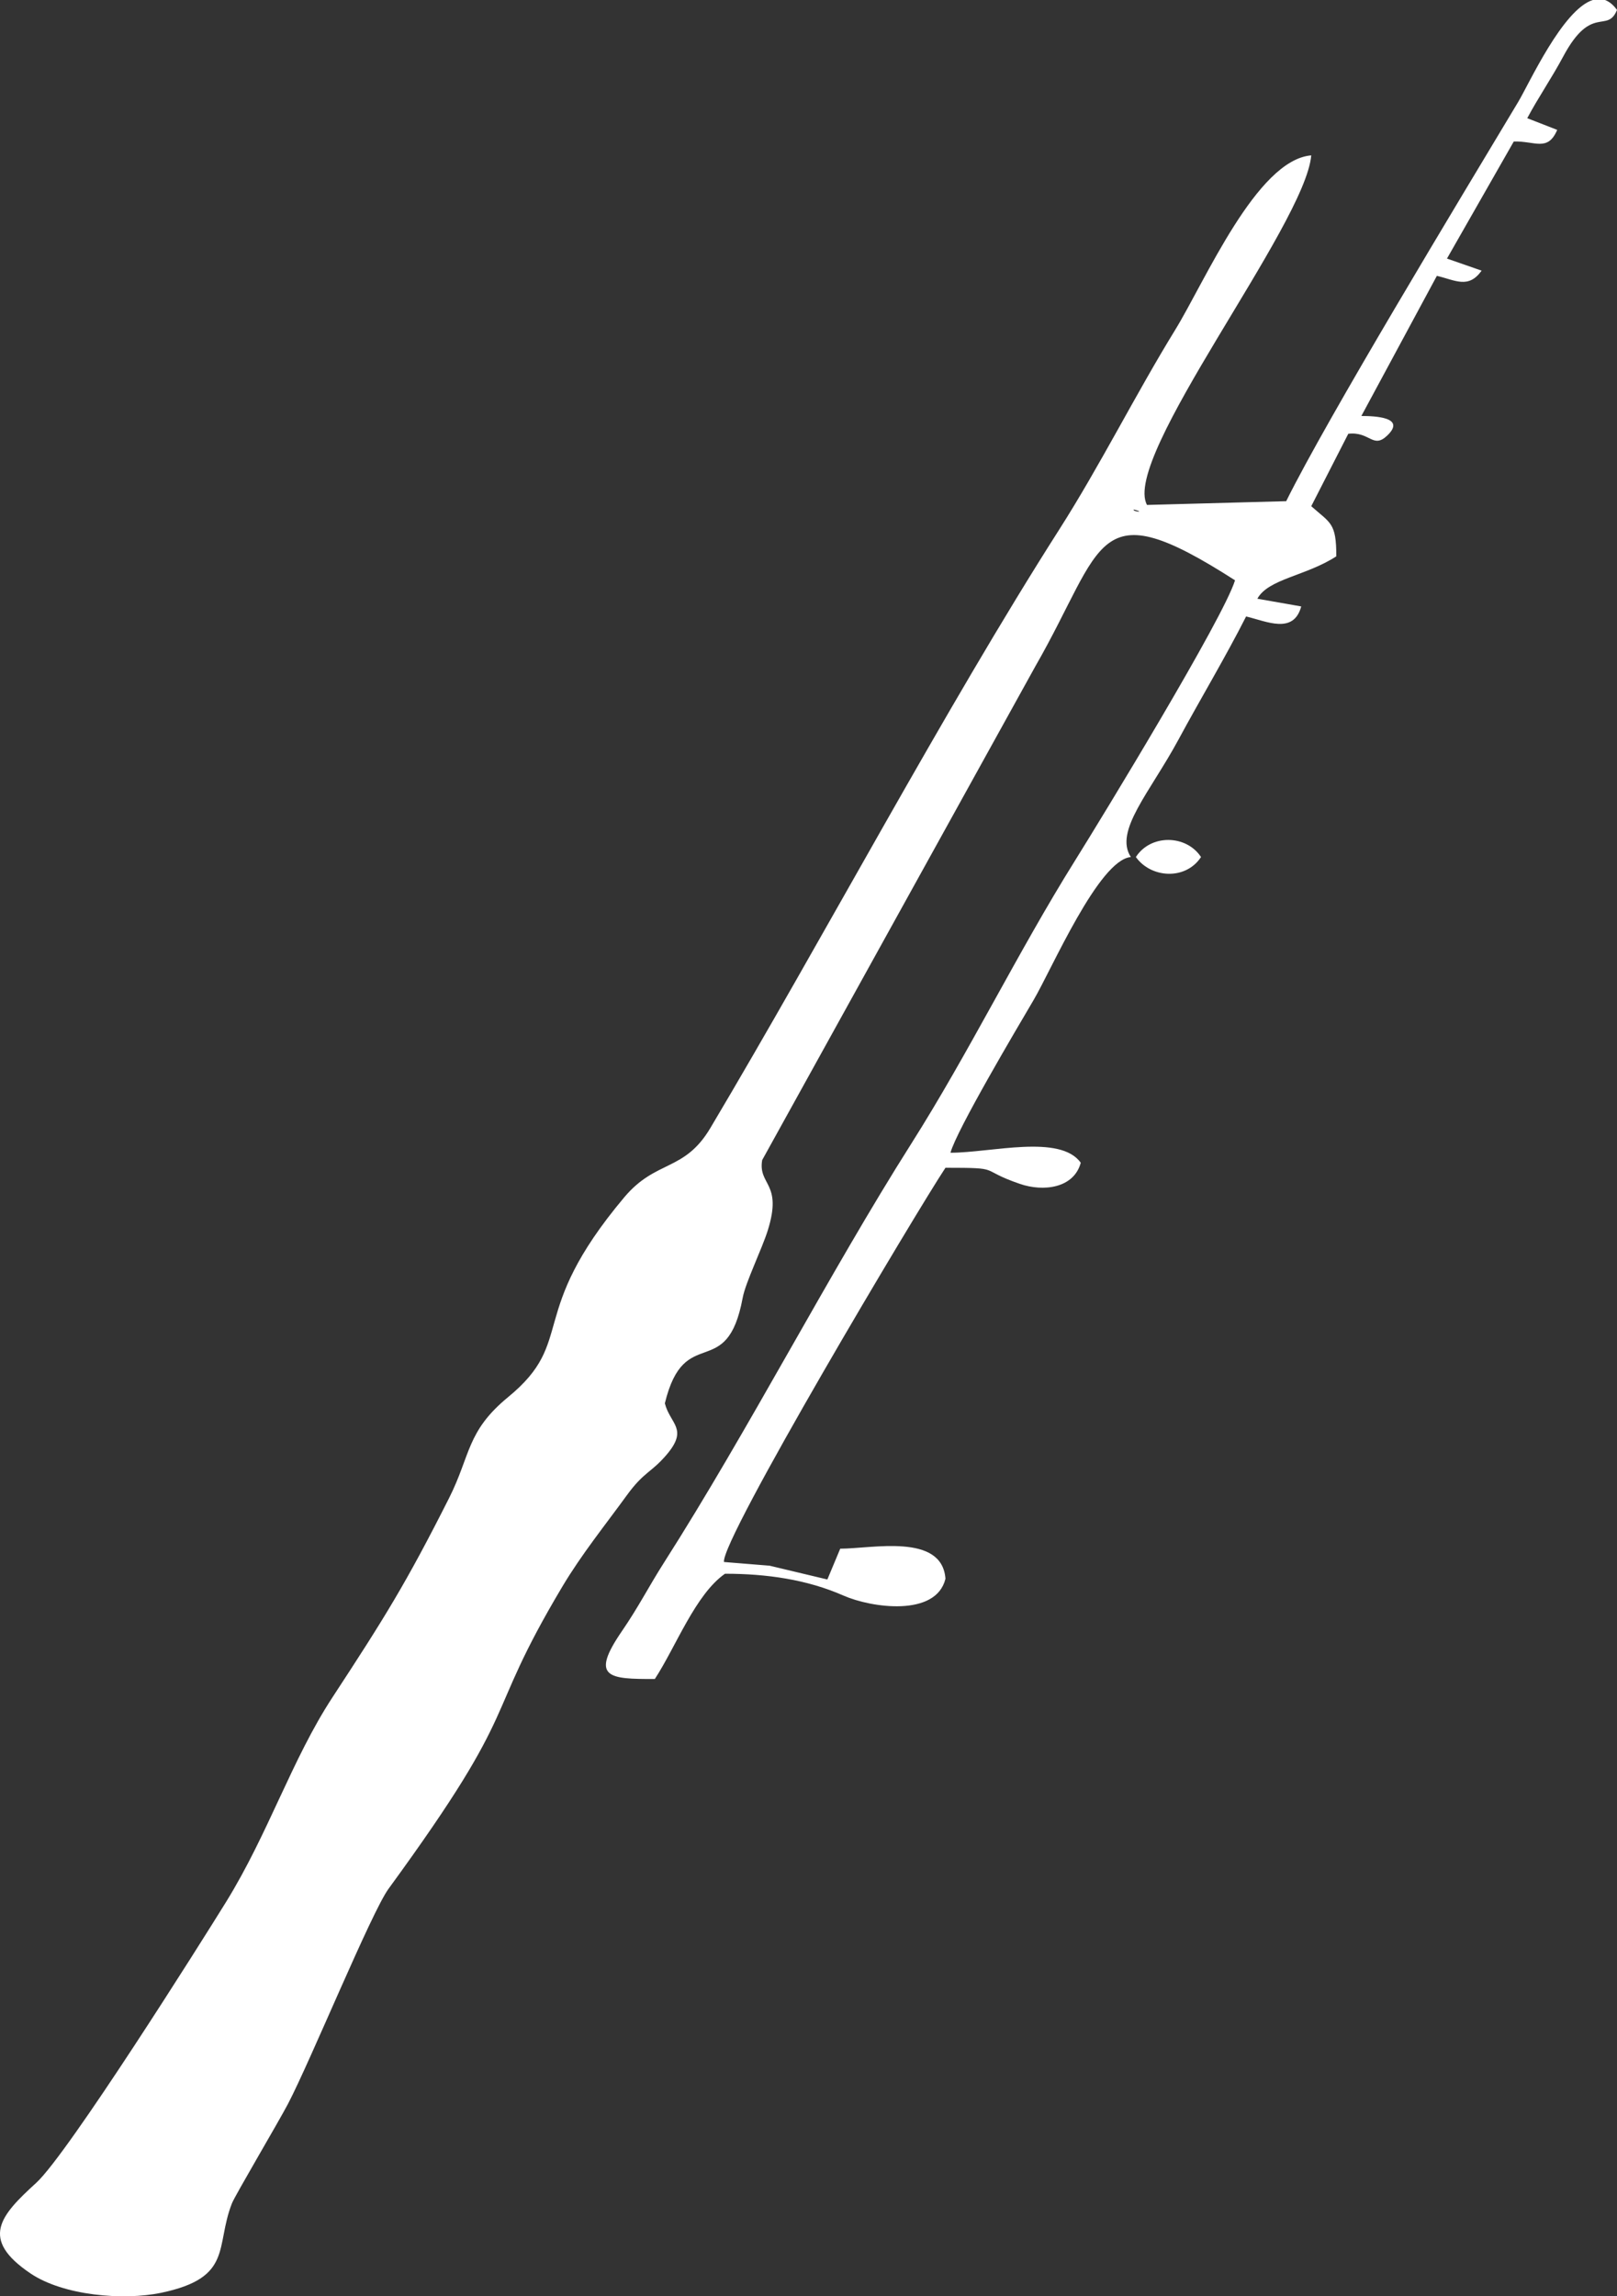 <svg xmlns="http://www.w3.org/2000/svg" xml:space="preserve" version="1.1" viewBox="0 0 11113.86 15779.31" xmlns:xlink="http://www.w3.org/1999/xlink" style="fill: #fff;">
  <rect x="0" y="0" width="11113.86" height="15779.31" fill="#333333" stroke="none"/>
  <g>
   <path d="M5843.94 10814.16c137.01,-142.9 441.34,-162.34 519.55,37.39 -131.18,158.93 -407.28,132.09 -519.55,-37.39zm5103.5 -10814.16l83.71 0c28.72,10.28 56.48,32.13 82.7,68.29 -67.82,165.79 -175.05,-44.14 -369.82,320.16 -80.46,150.49 -170.43,279.67 -247.13,423.81l206.03 80.23c-65.53,152.88 -153.1,75.21 -298.6,79.99l-459.19 804.4 238.23 82.87c-90.93,127.11 -180.77,65.57 -307.57,35.76l-519 963c91.13,0.08 310.64,7.69 177.76,134.53 -98.45,93.95 -119.25,-29.65 -267.62,-12.25l-254.54 497.64c131.72,117.2 172.64,112.59 172.2,344.39 -206.12,134.81 -467.41,153.93 -542.63,291.38l301.55 53.02c-52.54,193.1 -235.38,103.44 -378.84,68.88 -142.48,281.29 -316.01,570.27 -464.02,844.69 -195.99,363.39 -445.49,630.32 -328.09,808.42 -220.37,19.14 -542.69,768.76 -669.24,983.89 -112.12,190.61 -528.86,893.23 -570.6,1048.07 279.22,0 753.91,-129.69 895.44,68.87 -47.68,176.17 -257.89,200.39 -418.13,145.26 -295.97,-101.81 -109.35,-110.81 -511.75,-110.81 -196.17,295.62 -1548.64,2564.57 -1522.16,2709.02l313.58 25.42 396.82 94.68 88.53 -211.68c216,0.41 700.07,-109.53 723.24,206.64 -64.52,264.56 -510.83,199.43 -701.02,115.65 -250.51,-110.36 -527.79,-150.09 -814.34,-150.09 -203.89,142.45 -337.41,501.92 -482.16,723.25 -318.16,1.17 -446.64,-7.99 -226.2,-328.97 115.27,-167.85 183.59,-305.13 288.58,-469.66 581.65,-911.54 1133.86,-1986.27 1700.4,-2880.12 395.37,-623.79 733.95,-1318.84 1123.3,-1941.85 195.89,-313.45 1022.61,-1670.38 1101.63,-1929.09 -972.38,-624.04 -890.42,-248.06 -1372.28,590.8l-1877.72 3393.31c-29.09,175.31 142.13,152.9 38.6,482.82 -40.82,130.07 -152.72,357.13 -172.43,463.26 -109.4,589.31 -399.37,165.49 -535.01,725.31 36.44,143.36 164.69,174.05 11.62,353.44 -107,125.38 -153.75,114.28 -273.91,279.71 -148,203.74 -309.39,403.35 -441.99,625.65 -566.86,950.39 -246.19,777.53 -1194.82,2076.99 -117.73,161.27 -535.57,1180.68 -691.31,1478.4 -63.44,121.26 -364.1,629.84 -384.9,682.74 -117.02,297.69 11.41,511 -486.94,615.16 -259.47,54.24 -671.91,19.44 -897.93,-133.23 -351.19,-237.2 -206.83,-397.84 39.26,-622.14 216.73,-197.53 1135.11,-1655.04 1305.82,-1931.55 291.22,-471.69 451.59,-978.7 730.49,-1404.79 357.33,-545.94 503.6,-779.04 801.16,-1368.56 149.82,-296.82 119.19,-458.97 406.83,-695.24 473.45,-388.9 117.74,-563.42 797.47,-1372.26 218.99,-260.6 411.95,-173.61 591.74,-475.9 782.62,-1315.92 1608.08,-2874.98 2397.42,-4111.73 281.45,-440.99 524.11,-928.26 797.23,-1372.5 205.67,-334.53 560.28,-1168.73 935.52,-1199.75 -40.78,479.16 -1306.97,2075.49 -1128.85,2402.09l956.66 -25.72c283.67,-572.78 1187.35,-2064.29 1595.04,-2744.4 75.27,-125.57 304.81,-633.56 512.18,-699.6zm-3932.54 7955.64l275.52 0c-20.93,193.22 -245.57,202.27 -275.52,0zm1756.43 -4063.92c32.19,-117.6 80.96,-241.51 206.64,-275.52 95.46,207.09 -10.8,258.11 -206.64,275.52zm-964.32 -344.4c163.37,-0.3 329.85,3.14 378.84,137.76 -64.97,40.4 -114,45.22 -288.23,-55.42 -82.68,-47.76 -39.25,-24.08 -90.62,-82.34zm760.13 345.93l-261.6 -185.61c150.98,-172.66 264.71,-209.11 465.79,-160.32l-204.19 345.93zm-857.54 -417.76c8.04,-8.17 187.81,-43.13 85.21,23.43 -25.88,16.79 103.18,27.83 -18.52,-2.15 -5.02,-1.24 -134.73,47.8 -66.69,-21.28z"/>
   <path class="fil0" d="M7807.02 5889.24c103.72,145.51 341.92,161.16 447.72,0 -101.75,-155.01 -346.44,-157.98 -447.72,0z"/>
  </g>
</svg>